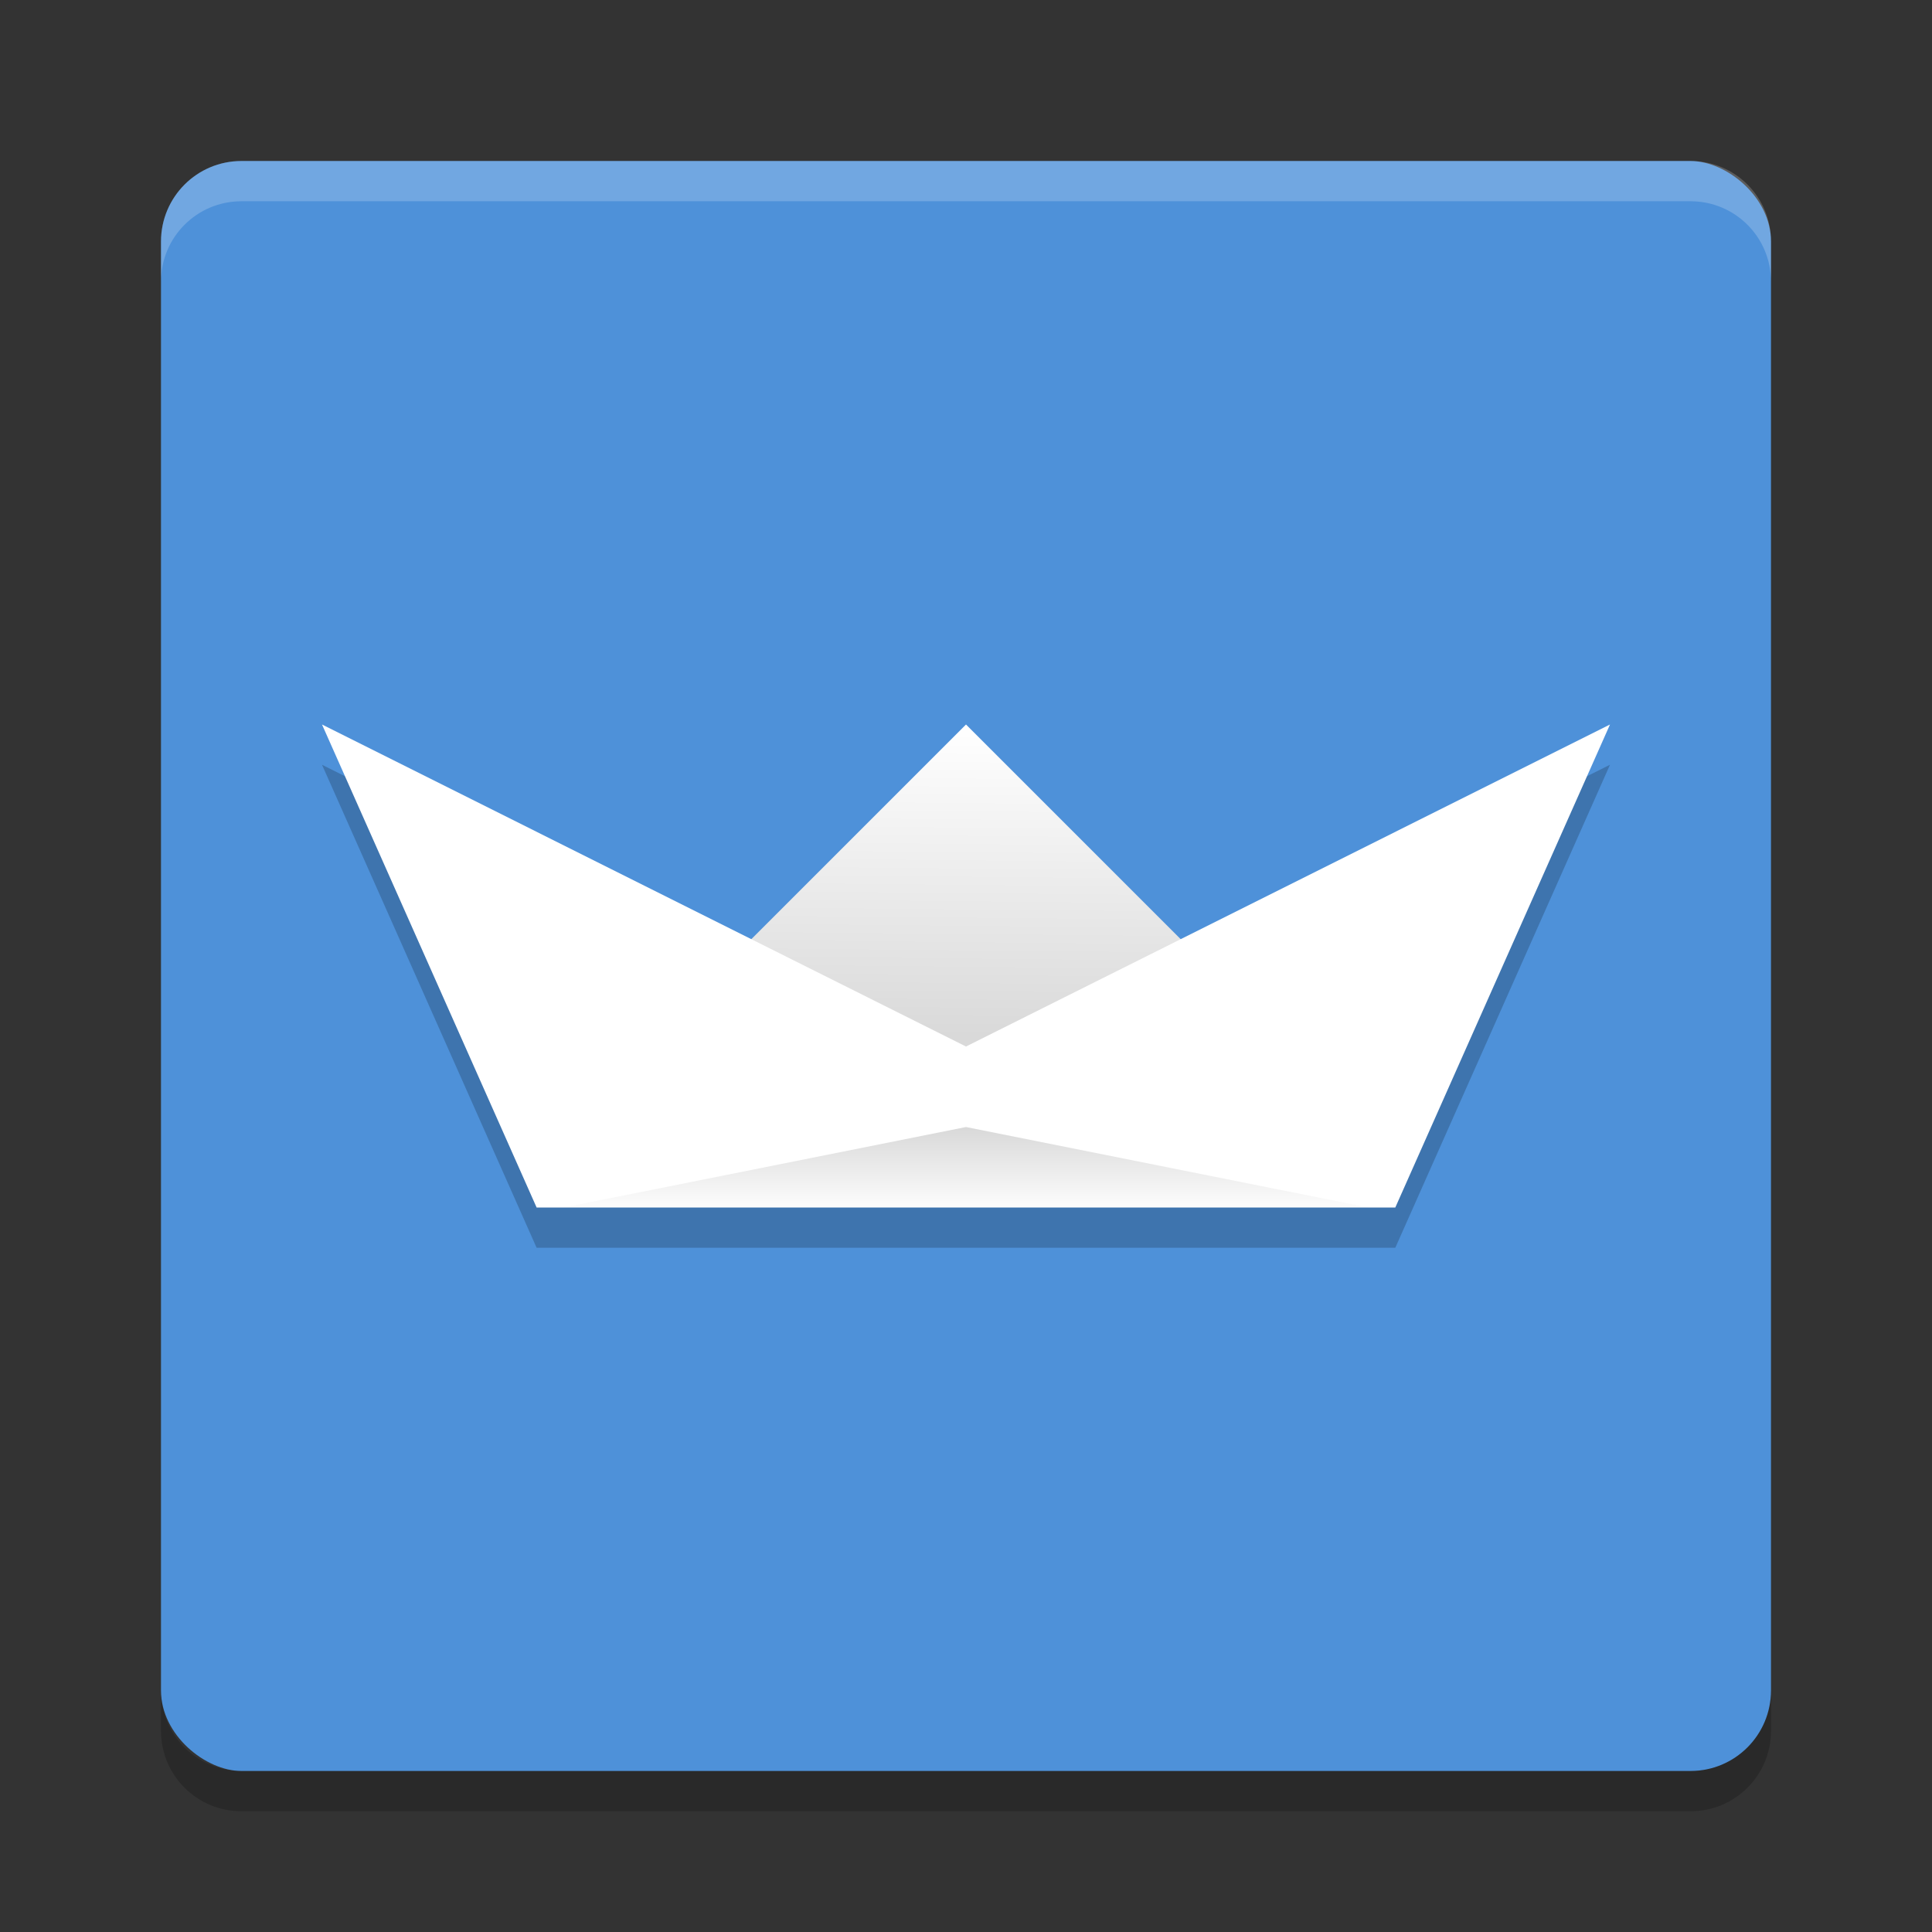 <?xml version="1.0" encoding="UTF-8" standalone="no"?>
<svg xmlns="http://www.w3.org/2000/svg" height="24" width="24" version="1" xmlns:xlink="http://www.w3.org/1999/xlink">
 <rect width="100%" height="100%" fill="#333333" stroke="none"/>
 <defs>
  <linearGradient id="linearGradient4414">
   <stop offset="0"/>
   <stop stop-opacity="0" offset="1"/>
  </linearGradient>
  <linearGradient id="linearGradient4420" y2="34.144" xlink:href="#linearGradient4414" gradientUnits="userSpaceOnUse" x2="23.968" gradientTransform="matrix(.5 0 0 .5 -1 -3)" y1="32.02" x1="23.968"/>
  <linearGradient id="linearGradient4430" y2="-1.361" xlink:href="#linearGradient4414" gradientUnits="userSpaceOnUse" x2="32.46" gradientTransform="matrix(.354 .354 -.354 .354 -1 -3)" y1="4.185" x1="37.9"/>
 </defs>
 <g transform="translate(1,1)">
  <rect transform="matrix(0,-1,-1,0,0,0)" rx="1" ry="1" height="20" width="20" y="-21" x="-21" fill="#4e91d9"/>
  <path opacity=".2" d="m3 8.5 8 4 8-4-2.667 6h-10.667z"/>
  <path opacity=".2" fill="#fff" d="m2 1c-0.554 0-1 0.446-1 1v0.5c0-0.554 0.446-1 1-1h18c0.554 0 1 0.446 1 1v-0.5c0-0.554-0.446-1-1-1h-18z"/>
  <path opacity=".2" d="m2 21.5c-0.554 0-1-0.446-1-1v-0.5c0 0.554 0.446 1 1 1h18c0.554 0 1-0.446 1-1v0.5c0 0.554-0.446 1-1 1h-18z"/>
  <path fill="#fff" d="m11 8 4 4h-8z"/>
  <path opacity=".15" fill="url(#linearGradient4430)" d="m11 8 4 4h-8z"/>
  <path fill="#fff" d="m3 8 8 4 8-4-2.667 6h-10.667z"/>
  <path opacity=".15" fill="url(#linearGradient4420)" d="m11 13 5 1h-10z"/>
 </g>
</svg>
